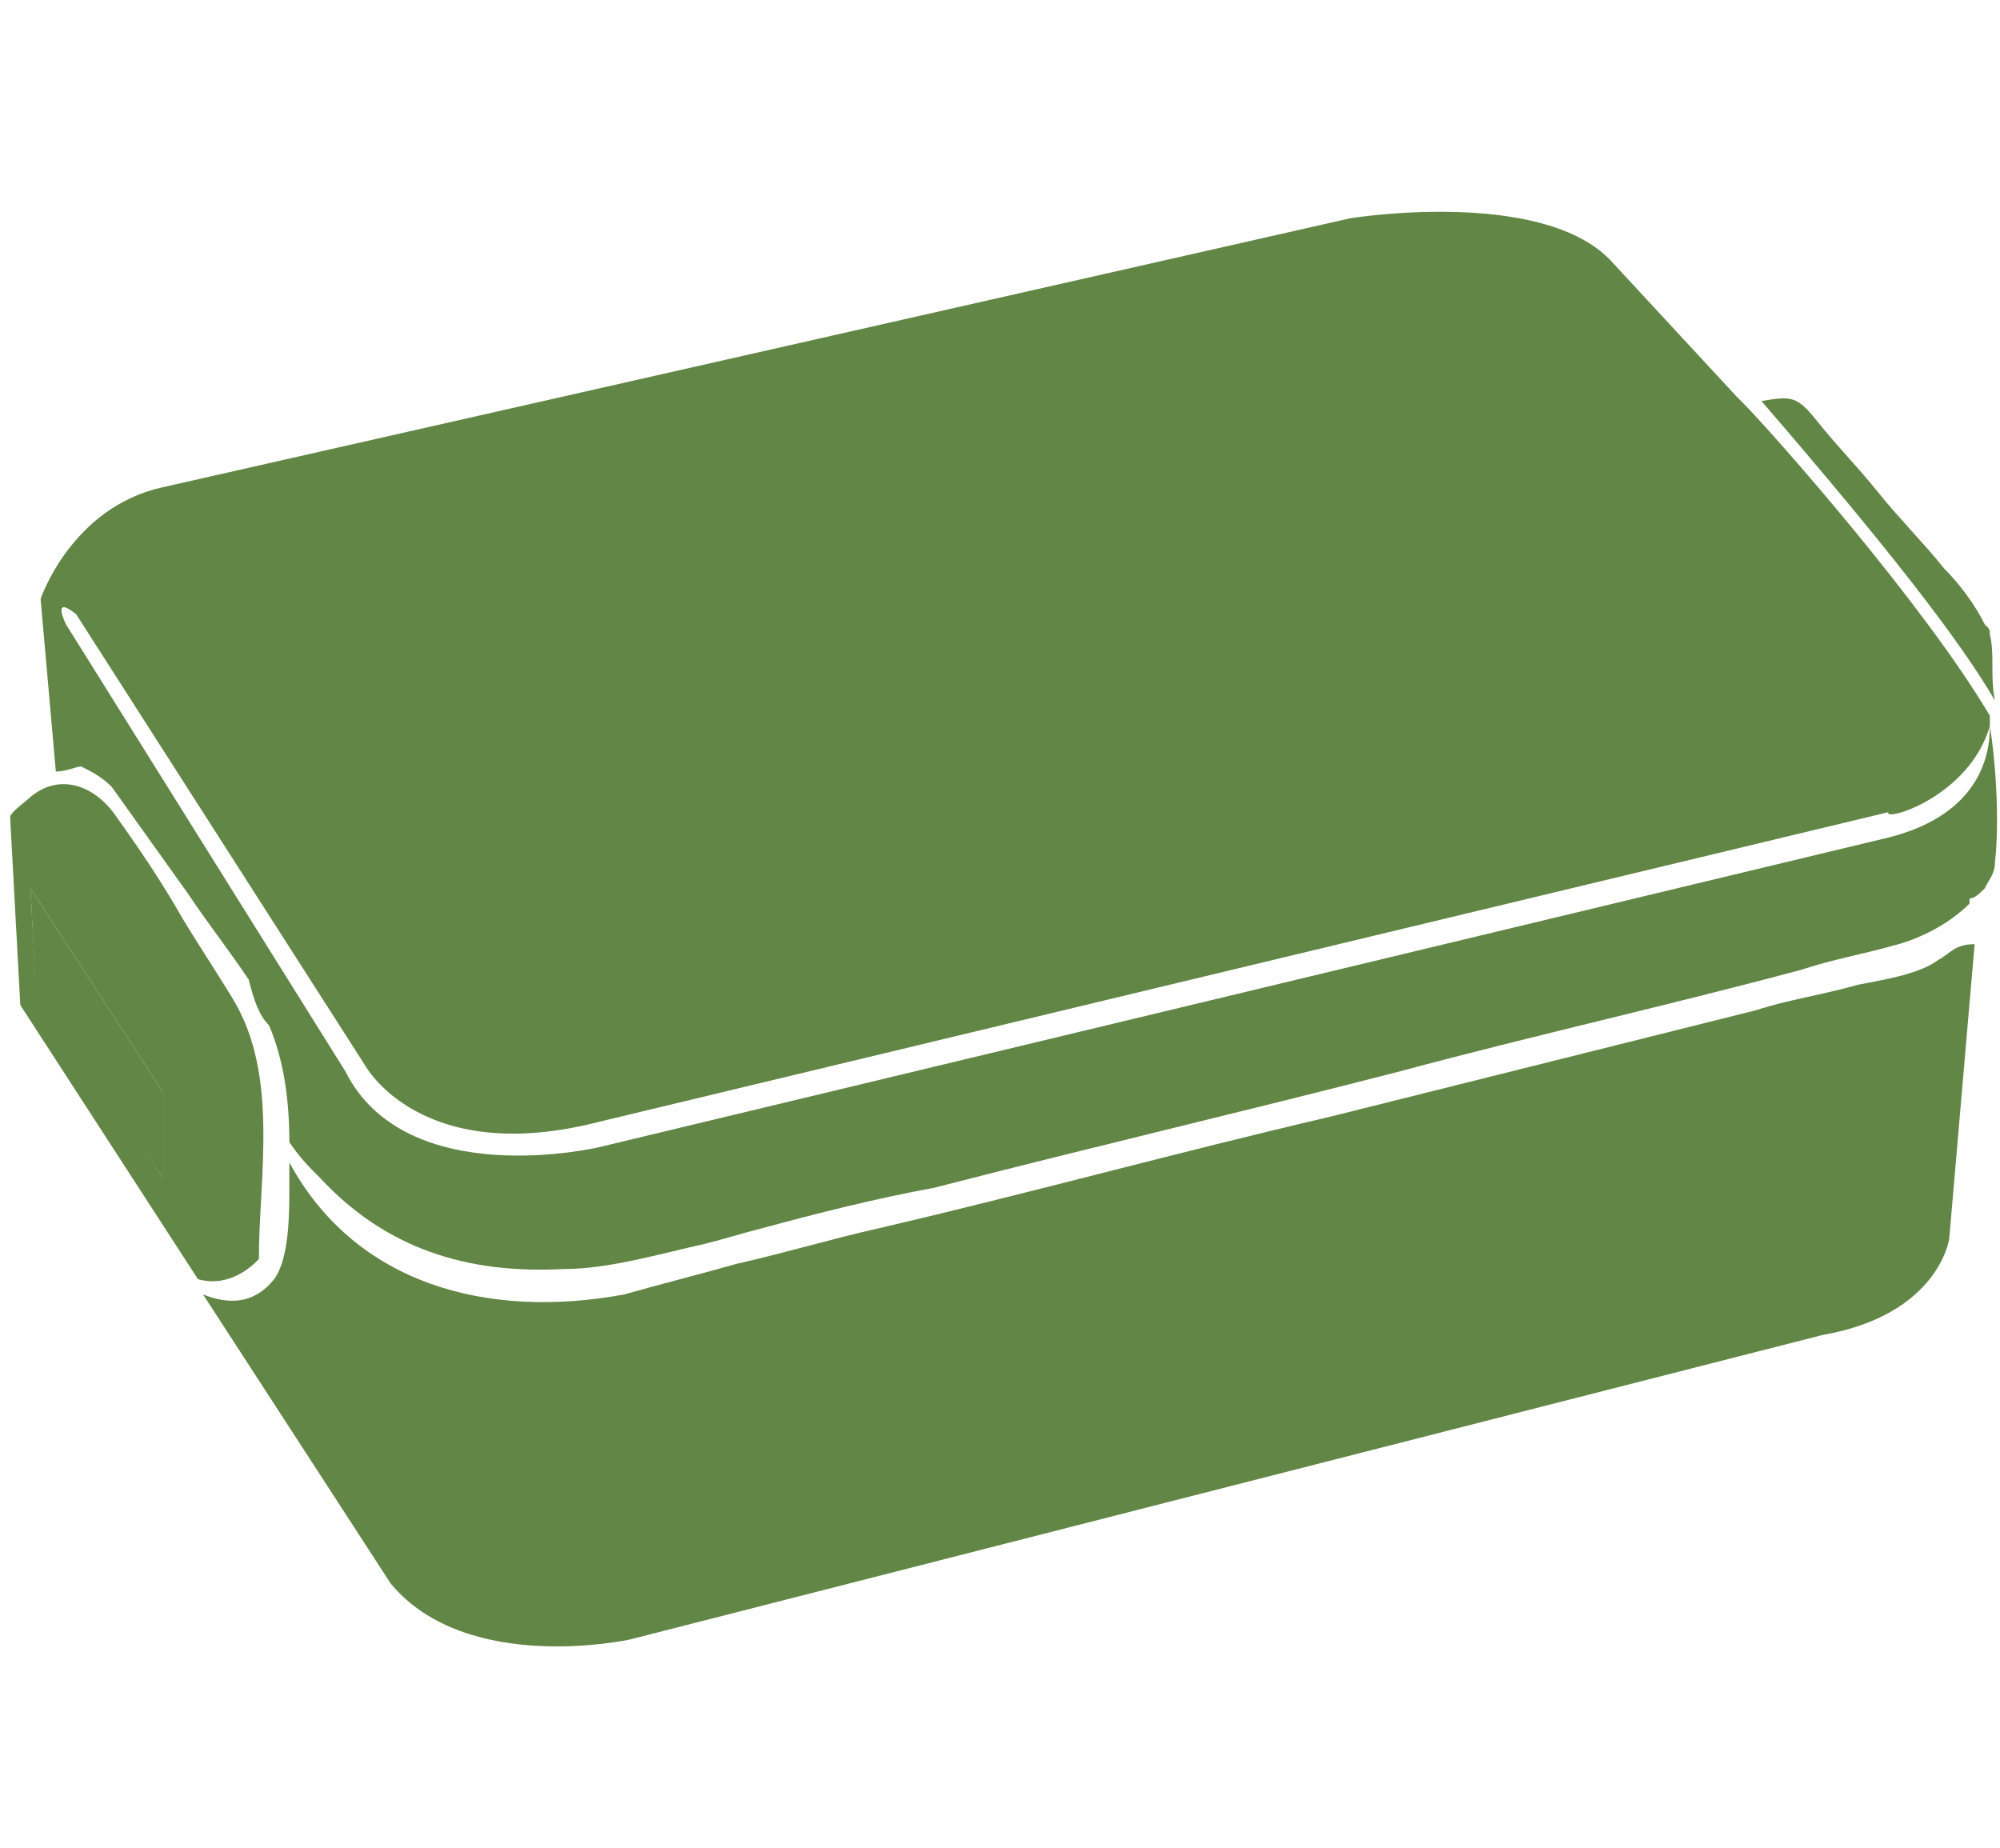 <?xml version="1.0" encoding="utf-8"?>
<!-- Generator: Adobe Illustrator 25.4.1, SVG Export Plug-In . SVG Version: 6.00 Build 0)  -->
<svg version="1.1" id="レイヤー_1" xmlns="http://www.w3.org/2000/svg" xmlns:xlink="http://www.w3.org/1999/xlink" x="0px"
	 y="0px" viewBox="0 0 39.4 36.4" style="enable-background:new 0 0 39.4 36.4;" xml:space="preserve">
<style type="text/css">
	.st0{fill:#628645;}
</style>
<g>
	<g>
		<g>
			<polygon class="st0" points="0.7,19.4 3.2,23.2 3.2,21.5 0.6,17.5 			"/>
		</g>
		<g>
			<path class="st0" d="M38.2,18.9c-0.4,0.3-1.1,0.4-1.6,0.5c-0.7,0.2-1.4,0.3-2,0.5c-2.8,0.7-5.6,1.4-8.4,2.1
				c-3,0.7-5.9,1.5-8.9,2.2c-0.9,0.2-1.9,0.5-2.8,0.7c-0.7,0.2-1.5,0.4-2.2,0.6c-2.7,0.5-5.3-0.2-6.6-2.6c0,0.2,0,0.3,0,0.5
				c0,0.5,0,1.4-0.3,1.8c-0.4,0.5-0.9,0.5-1.4,0.3l3.7,5.7c1.5,1.8,4.7,1.1,4.7,1.1l23.5-6c2.3-0.4,2.5-1.9,2.5-1.9l0.5-5.8
				C38.5,18.6,38.4,18.8,38.2,18.9z"/>
		</g>
		<g>
			<path class="st0" d="M39.2,12.5c0-0.1,0-0.1-0.1-0.2c-0.2-0.4-0.5-0.8-0.8-1.1c-0.4-0.5-0.9-1-1.3-1.5c-0.4-0.5-0.8-0.9-1.2-1.4
				c-0.4-0.5-0.5-0.5-1.1-0.4c2.5,2.9,3.9,4.7,4.6,5.9C39.2,13.3,39.3,12.9,39.2,12.5z"/>
		</g>
		<g>
			<path class="st0" d="M39.2,14.3c0,0.3,0,1.7-2,2.2l-25.4,6.1c0,0-3.8,0.9-5-1.5l-5.5-8.8c0,0-0.3-0.6,0.2-0.2l5.7,8.9
				c0,0,1.1,2,4.6,1.1l25.4-6.1C37.1,16.2,38.8,15.7,39.2,14.3c0-0.1,0-0.2,0-0.2c-1.3-2.2-4.3-5.6-4.9-6.2l0,0l-0.1-0.1l0,0
				l-2.5-2.7c-1.4-1.4-5.1-0.8-5.1-0.8L3.2,9.6c-1.8,0.4-2.4,2.2-2.4,2.2l0.3,3.4c0.2,0,0.4-0.1,0.5-0.1c0.2,0.1,0.4,0.2,0.6,0.4
				c0.5,0.7,1,1.4,1.5,2.1c0.4,0.6,0.8,1.1,1.2,1.7C5,19.7,5.1,20,5.3,20.2c0.3,0.7,0.4,1.5,0.4,2.3c0.2,0.3,0.4,0.5,0.6,0.7
				c1.3,1.4,2.9,1.9,4.8,1.8c0.9,0,1.9-0.3,2.8-0.5c0.4-0.1,0.7-0.2,1.1-0.3c1.1-0.3,2.3-0.6,3.4-0.8c3.1-0.8,6.1-1.5,9.2-2.3
				c2.6-0.7,5.3-1.3,7.9-2c0.6-0.2,1.2-0.3,1.9-0.5c0,0,0.8-0.2,1.4-0.8l0-0.1c0.1,0,0.2-0.1,0.3-0.2c0.1-0.2,0.2-0.3,0.2-0.5
				C39.4,16.1,39.3,14.9,39.2,14.3z"/>
		</g>
		<g>
			<path class="st0" d="M5.1,24.8c0-1.6,0.4-3.6-0.5-5.1c-0.3-0.5-0.7-1.1-1-1.6c-0.4-0.7-0.8-1.3-1.3-2c-0.4-0.6-1.1-0.9-1.7-0.4
				c-0.1,0.1-0.4,0.3-0.4,0.4c0,0,0.2,3.7,0.2,3.7l3.5,5.4C4.6,25.4,5.1,24.8,5.1,24.8z M3.2,23.2l-2.5-3.9l-0.1-1.8l2.6,4V23.2z"/>
		</g>
		<g>
			<path class="st0" d="M39.2,14.2C39.2,14.2,39.2,14.3,39.2,14.2C39.2,14.3,39.2,14.3,39.2,14.2C39.2,14.3,39.2,14.2,39.2,14.2z"/>
		</g>
	</g>
</g>
</svg>

